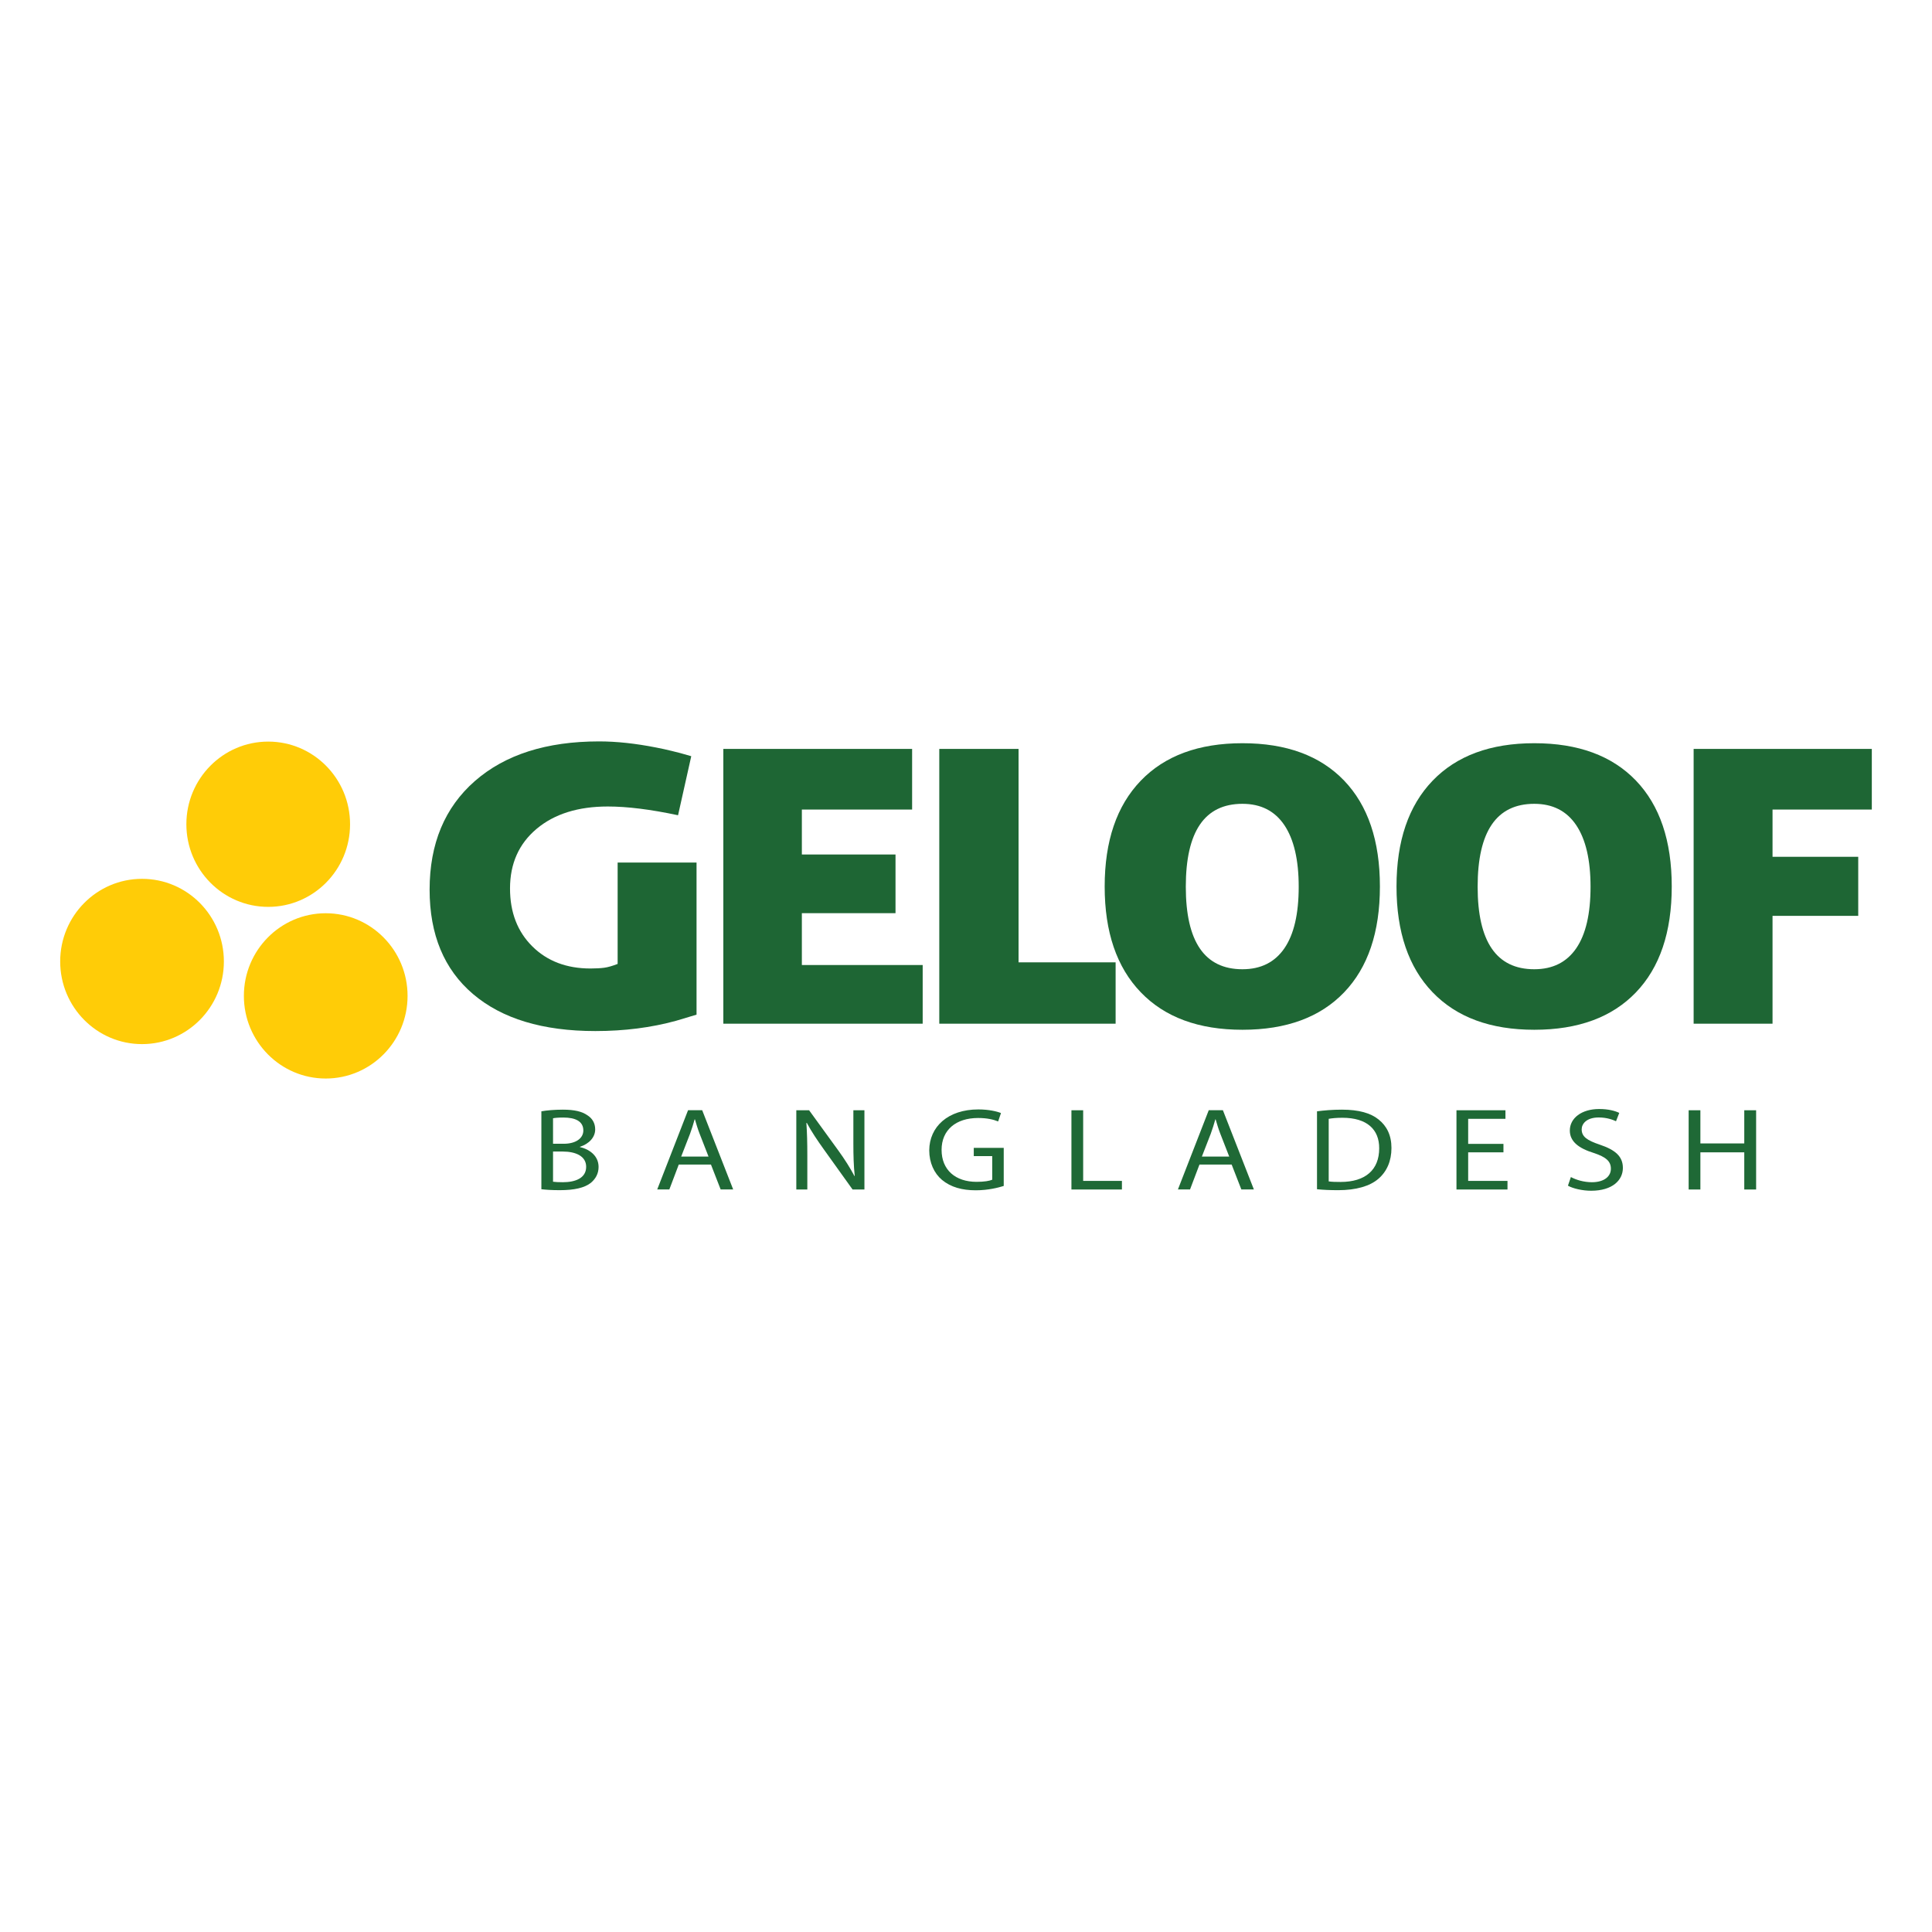 <svg xmlns="http://www.w3.org/2000/svg" xmlns:xlink="http://www.w3.org/1999/xlink" id="Layer_1" x="0px" y="0px" viewBox="0 0 512 512" style="enable-background:new 0 0 512 512;" xml:space="preserve"><style type="text/css">	.st0{fill:#FFCC07;}	.st1{fill:#1E6634;}	.st2{fill:#1F6936;}</style><g>	<path class="st0" d="M59.33,254.8c0,12.09-9.71,21.9-21.69,21.9s-21.69-9.81-21.69-21.9c0-12.09,9.71-21.9,21.69-21.9   S59.33,242.7,59.33,254.8"></path>	<path class="st0" d="M108.01,263.92c0,12.09-9.71,21.9-21.69,21.9c-11.98,0-21.69-9.81-21.69-21.9c0-12.09,9.71-21.9,21.69-21.9   C98.29,242.02,108.01,251.83,108.01,263.92"></path>	<path class="st0" d="M92.77,218.43c0,12.09-9.71,21.9-21.69,21.9s-21.69-9.81-21.69-21.9c0-12.09,9.71-21.9,21.69-21.9   S92.77,206.34,92.77,218.43"></path>	<path class="st1" d="M183.19,200.4l-3.5,15.65c-7.27-1.55-13.47-2.32-18.61-2.32c-7.87,0-14.16,1.97-18.86,5.91   c-4.7,3.94-7.06,9.21-7.06,15.81c0,6.33,1.97,11.44,5.91,15.35c3.93,3.9,9.07,5.86,15.41,5.86c1.47,0,2.69-0.07,3.65-0.2   c0.97-0.13,2.15-0.47,3.55-1.01v-26.86h20.91v40.3l-5.4,1.62c-6.6,1.82-13.74,2.73-21.41,2.73c-13.94,0-24.75-3.27-32.42-9.8   c-7.67-6.53-11.51-15.75-11.51-27.67c0-12.18,4-21.78,12-28.79c8.01-7,18.98-10.5,32.92-10.5c4.6,0,9.63,0.54,15.11,1.62   c1.4,0.27,2.78,0.57,4.15,0.91C179.4,199.32,181.12,199.79,183.19,200.4"></path>	<polygon class="st1" points="191.69,271.29 191.69,198.47 241.72,198.47 241.72,214.54 212.5,214.54 212.5,226.45 237.32,226.45    237.32,242 212.5,242 212.5,255.74 244.52,255.74 244.52,271.29  "></polygon>	<polygon class="st1" points="248.92,271.29 248.92,198.47 269.93,198.47 269.93,255.03 295.65,255.03 295.65,271.29  "></polygon>	<path class="st1" d="M292.75,234.94c0-12.05,3.18-21.4,9.55-28.03c6.37-6.63,15.36-9.95,26.97-9.95c11.61,0,20.58,3.3,26.92,9.89   c6.33,6.6,9.5,15.96,9.5,28.08c0,12.12-3.17,21.48-9.5,28.07c-6.34,6.6-15.31,9.9-26.92,9.9c-11.61,0-20.6-3.31-26.97-9.95   C295.93,256.33,292.75,246.99,292.75,234.94 M329.26,213.02c-10.01,0-15.01,7.32-15.01,21.97c0,14.58,5,21.87,15.01,21.87   c4.87,0,8.57-1.85,11.11-5.54c2.54-3.7,3.8-9.14,3.8-16.32c0-7.12-1.27-12.56-3.8-16.33C337.83,214.9,334.13,213.02,329.26,213.02"></path>	<path class="st1" d="M370.09,234.94c0-12.05,3.18-21.4,9.55-28.03c6.37-6.63,15.36-9.95,26.97-9.95c11.61,0,20.58,3.3,26.92,9.89   c6.33,6.6,9.5,15.96,9.5,28.08c0,12.12-3.17,21.48-9.5,28.07c-6.34,6.6-15.31,9.9-26.92,9.9c-11.61,0-20.6-3.31-26.97-9.95   C373.27,256.33,370.09,246.99,370.09,234.94 M406.6,213.02c-10.01,0-15.01,7.32-15.01,21.97c0,14.58,5,21.87,15.01,21.87   c4.87,0,8.57-1.85,11.11-5.54c2.54-3.7,3.8-9.14,3.8-16.32c0-7.12-1.27-12.56-3.8-16.33C415.17,214.9,411.47,213.02,406.6,213.02"></path>	<polygon class="st1" points="448.83,271.29 448.83,198.47 496.05,198.47 496.05,214.54 469.74,214.54 469.74,227.06 492.45,227.06    492.45,242.71 469.74,242.71 469.74,271.29  "></polygon>	<path class="st2" d="M143.46,294.51c1.36-0.25,3.5-0.44,5.67-0.44c3.1,0,5.1,0.47,6.6,1.53c1.25,0.81,2,2.06,2,3.71   c0,2.02-1.53,3.8-4.06,4.61v0.06c2.28,0.5,4.96,2.15,4.96,5.27c0,1.81-0.82,3.17-2.03,4.2c-1.68,1.34-4.39,1.96-8.31,1.96   c-2.14,0-3.78-0.13-4.82-0.25V294.51z M146.56,303.11h2.82c3.28,0,5.21-1.49,5.21-3.52c0-2.46-2.14-3.43-5.28-3.43   c-1.42,0-2.25,0.09-2.75,0.19V303.11z M146.56,313.17c0.61,0.09,1.5,0.13,2.61,0.13c3.21,0,6.17-1.03,6.17-4.08   c0-2.87-2.82-4.05-6.21-4.05h-2.57V313.17z"></path>	<path class="st2" d="M179.88,308.62l-2.5,6.6h-3.21l8.17-21h3.75l8.21,21h-3.32l-2.57-6.6H179.88z M187.77,306.51l-2.36-6.05   c-0.54-1.37-0.89-2.62-1.25-3.83h-0.07c-0.35,1.25-0.74,2.52-1.21,3.8l-2.36,6.07H187.77z"></path>	<path class="st2" d="M211.03,315.23v-21h3.39l7.71,10.62c1.78,2.46,3.17,4.67,4.31,6.82l0.07-0.03c-0.29-2.8-0.36-5.36-0.36-8.63   v-8.78h2.93v21h-3.14l-7.63-10.65c-1.68-2.34-3.29-4.73-4.5-7.01l-0.11,0.03c0.18,2.65,0.25,5.17,0.25,8.66v8.97H211.03z"></path>	<path class="st2" d="M266,314.29c-1.39,0.44-4.14,1.15-7.39,1.15c-3.64,0-6.63-0.81-8.99-2.77c-2.07-1.75-3.36-4.55-3.36-7.82   c0.04-6.26,4.96-10.84,13.02-10.84c2.78,0,4.96,0.53,5.99,0.96l-0.75,2.22c-1.28-0.5-2.89-0.91-5.32-0.91   c-5.86,0-9.67,3.18-9.67,8.44c0,5.33,3.68,8.48,9.28,8.48c2.03,0,3.43-0.25,4.14-0.56v-6.26h-4.89v-2.18H266V314.29z"></path>	<polygon class="st2" points="283.94,294.23 287.05,294.23 287.05,312.95 297.32,312.95 297.32,315.23 283.94,315.23  "></polygon>	<path class="st2" d="M317.87,308.62l-2.5,6.6h-3.21l8.17-21h3.75l8.21,21h-3.32l-2.57-6.6H317.87z M325.76,306.51l-2.36-6.05   c-0.54-1.37-0.89-2.62-1.25-3.83h-0.07c-0.35,1.25-0.74,2.52-1.21,3.8l-2.36,6.07H325.76z"></path>	<path class="st2" d="M349.02,294.51c1.89-0.25,4.14-0.44,6.6-0.44c4.46,0,7.64,0.9,9.74,2.62c2.14,1.71,3.39,4.15,3.39,7.54   c0,3.43-1.21,6.23-3.46,8.16c-2.25,1.96-5.96,3.02-10.63,3.02c-2.21,0-4.06-0.09-5.64-0.25V294.51z M352.12,313.08   c0.79,0.13,1.93,0.15,3.14,0.15c6.63,0,10.24-3.24,10.24-8.91c0.03-4.95-3.18-8.1-9.74-8.1c-1.61,0-2.82,0.13-3.64,0.28V313.08z"></path>	<polygon class="st2" points="398.43,305.38 389.08,305.38 389.08,312.95 399.5,312.95 399.5,315.23 385.98,315.23 385.98,294.23    398.96,294.23 398.96,296.5 389.08,296.5 389.08,303.14 398.43,303.14  "></polygon>	<path class="st2" d="M416.3,311.93c1.39,0.75,3.43,1.37,5.57,1.37c3.17,0,5.03-1.47,5.03-3.58c0-1.96-1.28-3.09-4.53-4.17   c-3.92-1.21-6.35-2.99-6.35-5.95c0-3.27,3.1-5.7,7.78-5.7c2.46,0,4.24,0.5,5.32,1.03l-0.86,2.21c-0.79-0.37-2.39-1-4.57-1   c-3.28,0-4.53,1.71-4.53,3.15c0,1.96,1.47,2.93,4.78,4.05c4.07,1.37,6.14,3.08,6.14,6.17c0,3.24-2.75,6.05-8.42,6.05   c-2.32,0-4.85-0.6-6.14-1.34L416.3,311.93z"></path>	<polygon class="st2" points="450.62,294.23 450.62,303.02 462.25,303.02 462.25,294.23 465.39,294.23 465.39,315.23 462.25,315.23    462.25,305.38 450.62,305.38 450.62,315.23 447.51,315.23 447.51,294.23  "></polygon></g></svg>